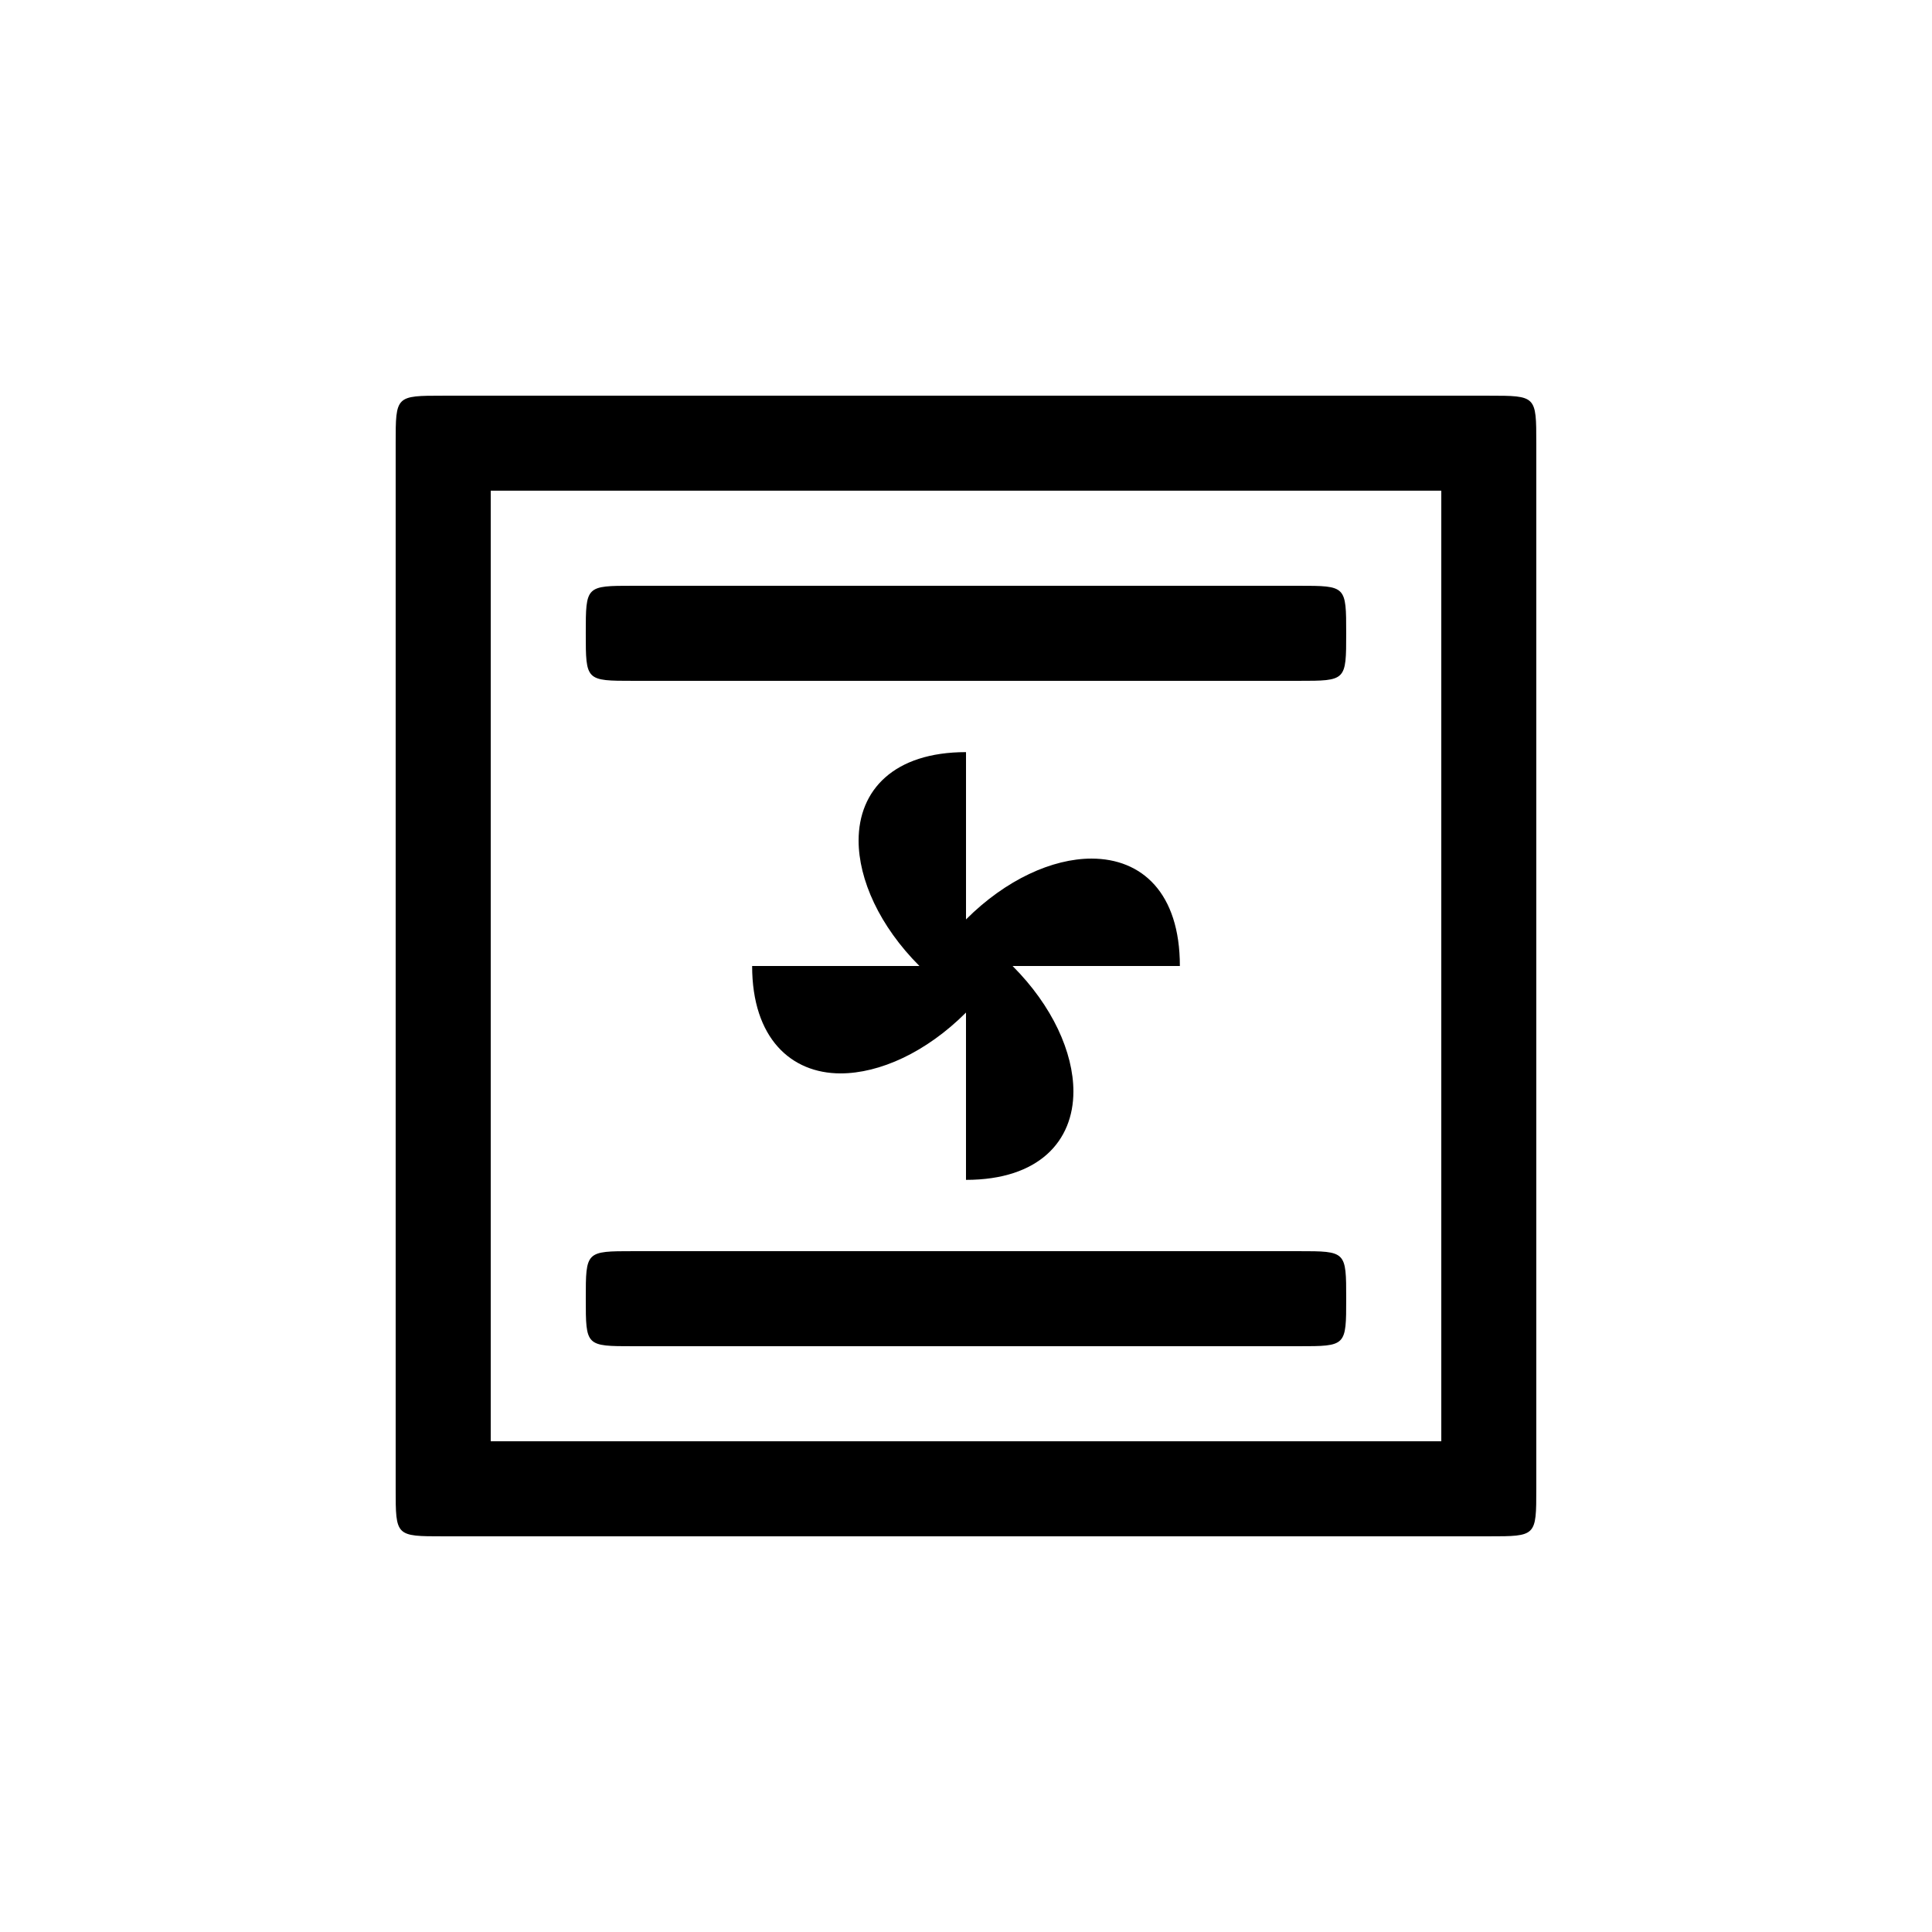 <?xml version="1.0" encoding="UTF-8"?>
<!-- Uploaded to: SVG Repo, www.svgrepo.com, Generator: SVG Repo Mixer Tools -->
<svg fill="#000000" width="800px" height="800px" version="1.1" viewBox="144 144 512 512" xmlns="http://www.w3.org/2000/svg">
 <path d="m261.45 551.14h277.09c12.594 0 12.594 0 12.594-12.594v-277.09c0-12.594 0-12.594-12.594-12.594h-277.09c-12.594 0-12.594 0-12.594 12.594v277.09c0 12.594 0 12.594 12.594 12.594zm50.383-50.379h176.33c12.594 0 12.594 0 12.594-12.594s0-12.594-12.594-12.594h-176.33c-12.594 0-12.594 0-12.594 12.594s0 12.594 12.594 12.594zm-37.785 25.188v-251.91h251.91v251.91zm125.95-69.273c19.398 0 28.465-10.328 28.465-23.426 0-10.328-5.543-22.672-16.121-33.25h44.336c0-19.398-10.078-28.465-23.426-28.465-10.328 0-22.672 5.543-33.25 16.121v-44.336c-19.145 0-28.465 10.078-28.465 23.426 0 10.328 5.543 22.672 16.121 33.25h-44.336c0 19.145 10.328 28.465 23.426 28.465 10.328 0 22.672-5.543 33.25-16.121zm-88.168-132.25h176.33c12.594 0 12.594 0 12.594-12.594s0-12.594-12.594-12.594h-176.33c-12.594 0-12.594 0-12.594 12.594s0 12.594 12.594 12.594z"/>
</svg>